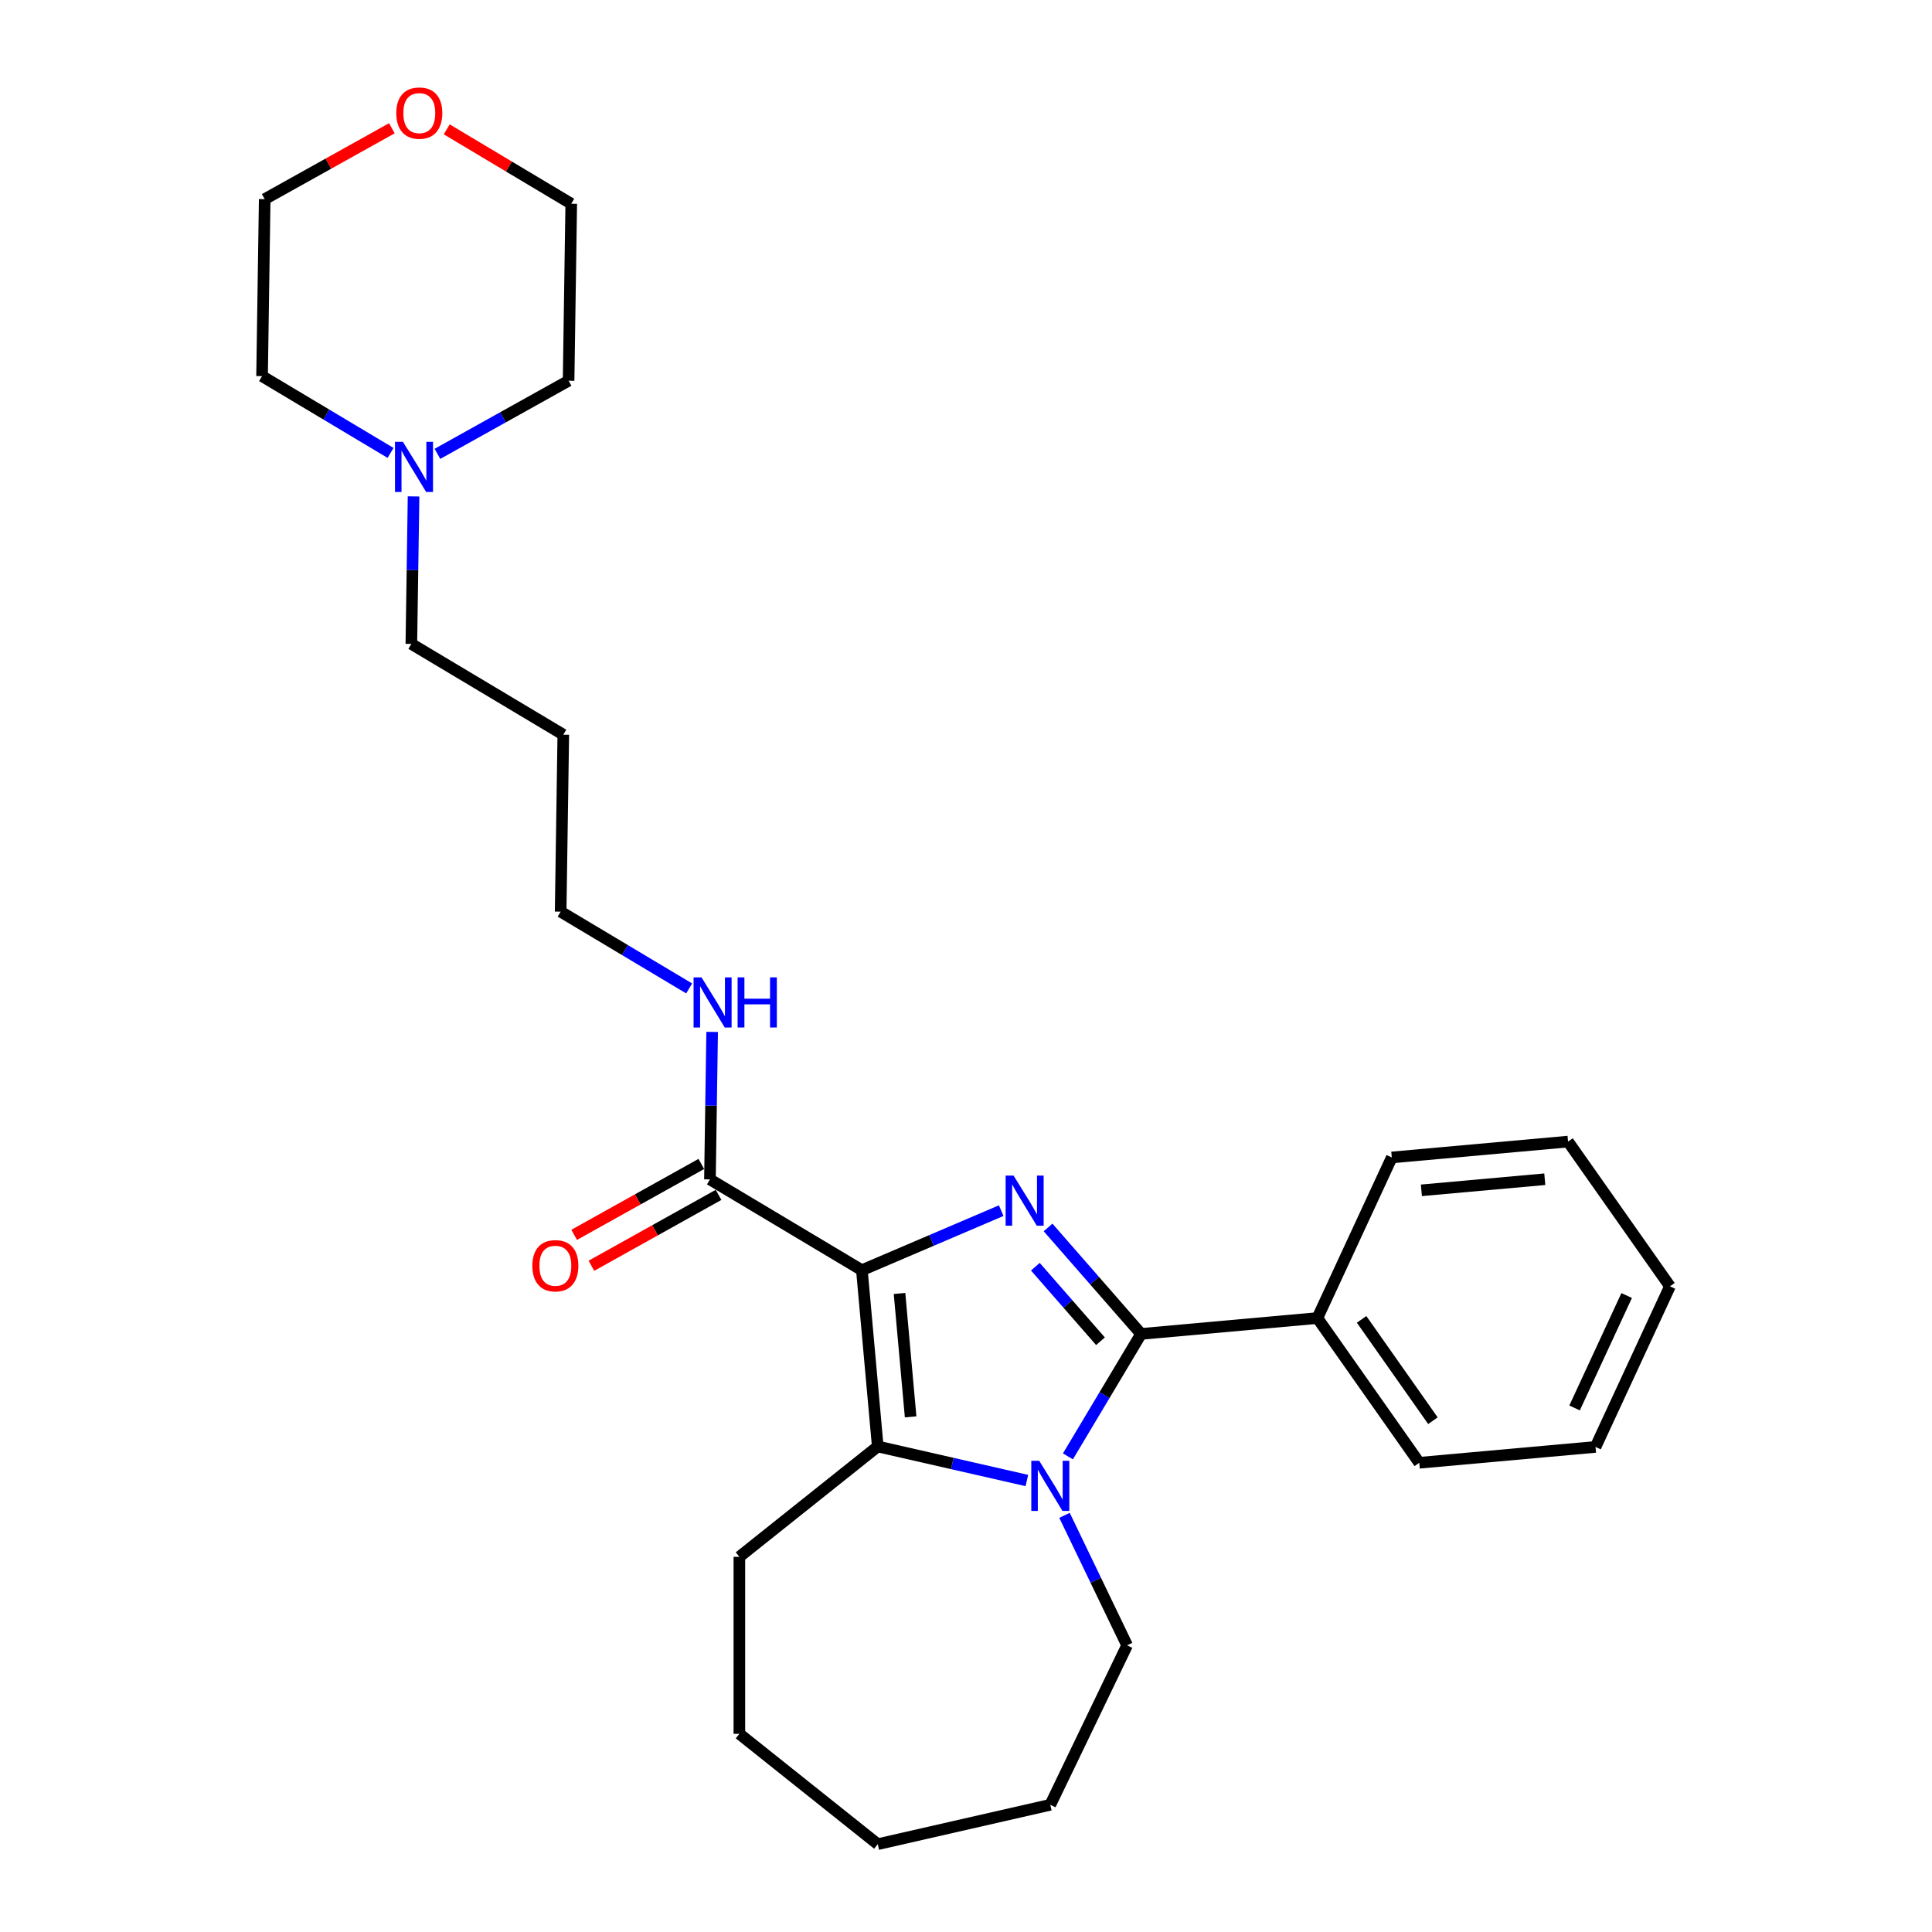 <?xml version='1.0' encoding='iso-8859-1'?>
<svg version='1.1' baseProfile='full'
              xmlns='http://www.w3.org/2000/svg'
                      xmlns:rdkit='http://www.rdkit.org/xml'
                      xmlns:xlink='http://www.w3.org/1999/xlink'
                  xml:space='preserve'
width='1000px' height='1000px' viewBox='0 0 1000 1000'>
<!-- END OF HEADER -->
<rect style='opacity:1.0;fill:#FFFFFF;stroke:none' width='1000' height='1000' x='0' y='0'> </rect>
<path class='bond-0' d='M 446.11,657.449 L 482.165,642.038' style='fill:none;fill-rule:evenodd;stroke:#000000;stroke-width:6px;stroke-linecap:butt;stroke-linejoin:miter;stroke-opacity:1' />
<path class='bond-0' d='M 482.165,642.038 L 518.221,626.627' style='fill:none;fill-rule:evenodd;stroke:#0000FF;stroke-width:6px;stroke-linecap:butt;stroke-linejoin:miter;stroke-opacity:1' />
<path class='bond-3' d='M 446.11,657.449 L 454.322,748.693' style='fill:none;fill-rule:evenodd;stroke:#000000;stroke-width:6px;stroke-linecap:butt;stroke-linejoin:miter;stroke-opacity:1' />
<path class='bond-3' d='M 465.591,669.493 L 471.339,733.364' style='fill:none;fill-rule:evenodd;stroke:#000000;stroke-width:6px;stroke-linecap:butt;stroke-linejoin:miter;stroke-opacity:1' />
<path class='bond-4' d='M 446.11,657.449 L 367.465,610.46' style='fill:none;fill-rule:evenodd;stroke:#000000;stroke-width:6px;stroke-linecap:butt;stroke-linejoin:miter;stroke-opacity:1' />
<path class='bond-1' d='M 542.48,635.326 L 566.553,662.88' style='fill:none;fill-rule:evenodd;stroke:#0000FF;stroke-width:6px;stroke-linecap:butt;stroke-linejoin:miter;stroke-opacity:1' />
<path class='bond-1' d='M 566.553,662.88 L 590.626,690.434' style='fill:none;fill-rule:evenodd;stroke:#000000;stroke-width:6px;stroke-linecap:butt;stroke-linejoin:miter;stroke-opacity:1' />
<path class='bond-1' d='M 535.904,655.647 L 552.755,674.935' style='fill:none;fill-rule:evenodd;stroke:#0000FF;stroke-width:6px;stroke-linecap:butt;stroke-linejoin:miter;stroke-opacity:1' />
<path class='bond-1' d='M 552.755,674.935 L 569.606,694.223' style='fill:none;fill-rule:evenodd;stroke:#000000;stroke-width:6px;stroke-linecap:butt;stroke-linejoin:miter;stroke-opacity:1' />
<path class='bond-6' d='M 590.626,690.434 L 681.871,682.221' style='fill:none;fill-rule:evenodd;stroke:#000000;stroke-width:6px;stroke-linecap:butt;stroke-linejoin:miter;stroke-opacity:1' />
<path class='bond-27' d='M 590.626,690.434 L 571.692,722.125' style='fill:none;fill-rule:evenodd;stroke:#000000;stroke-width:6px;stroke-linecap:butt;stroke-linejoin:miter;stroke-opacity:1' />
<path class='bond-27' d='M 571.692,722.125 L 552.757,753.816' style='fill:none;fill-rule:evenodd;stroke:#0000FF;stroke-width:6px;stroke-linecap:butt;stroke-linejoin:miter;stroke-opacity:1' />
<path class='bond-2' d='M 531.509,766.31 L 492.915,757.502' style='fill:none;fill-rule:evenodd;stroke:#0000FF;stroke-width:6px;stroke-linecap:butt;stroke-linejoin:miter;stroke-opacity:1' />
<path class='bond-2' d='M 492.915,757.502 L 454.322,748.693' style='fill:none;fill-rule:evenodd;stroke:#000000;stroke-width:6px;stroke-linecap:butt;stroke-linejoin:miter;stroke-opacity:1' />
<path class='bond-10' d='M 550.988,784.341 L 567.188,817.98' style='fill:none;fill-rule:evenodd;stroke:#0000FF;stroke-width:6px;stroke-linecap:butt;stroke-linejoin:miter;stroke-opacity:1' />
<path class='bond-10' d='M 567.188,817.98 L 583.388,851.619' style='fill:none;fill-rule:evenodd;stroke:#000000;stroke-width:6px;stroke-linecap:butt;stroke-linejoin:miter;stroke-opacity:1' />
<path class='bond-11' d='M 454.322,748.693 L 382.696,805.813' style='fill:none;fill-rule:evenodd;stroke:#000000;stroke-width:6px;stroke-linecap:butt;stroke-linejoin:miter;stroke-opacity:1' />
<path class='bond-7' d='M 363.003,602.459 L 330.096,620.807' style='fill:none;fill-rule:evenodd;stroke:#000000;stroke-width:6px;stroke-linecap:butt;stroke-linejoin:miter;stroke-opacity:1' />
<path class='bond-7' d='M 330.096,620.807 L 297.188,639.156' style='fill:none;fill-rule:evenodd;stroke:#FF0000;stroke-width:6px;stroke-linecap:butt;stroke-linejoin:miter;stroke-opacity:1' />
<path class='bond-7' d='M 371.926,618.462 L 339.019,636.81' style='fill:none;fill-rule:evenodd;stroke:#000000;stroke-width:6px;stroke-linecap:butt;stroke-linejoin:miter;stroke-opacity:1' />
<path class='bond-7' d='M 339.019,636.81 L 306.111,655.159' style='fill:none;fill-rule:evenodd;stroke:#FF0000;stroke-width:6px;stroke-linecap:butt;stroke-linejoin:miter;stroke-opacity:1' />
<path class='bond-8' d='M 367.465,610.46 L 368.036,572.29' style='fill:none;fill-rule:evenodd;stroke:#000000;stroke-width:6px;stroke-linecap:butt;stroke-linejoin:miter;stroke-opacity:1' />
<path class='bond-8' d='M 368.036,572.29 L 368.607,534.12' style='fill:none;fill-rule:evenodd;stroke:#0000FF;stroke-width:6px;stroke-linecap:butt;stroke-linejoin:miter;stroke-opacity:1' />
<path class='bond-5' d='M 214.058,256.938 L 213.487,295.108' style='fill:none;fill-rule:evenodd;stroke:#0000FF;stroke-width:6px;stroke-linecap:butt;stroke-linejoin:miter;stroke-opacity:1' />
<path class='bond-5' d='M 213.487,295.108 L 212.916,333.278' style='fill:none;fill-rule:evenodd;stroke:#000000;stroke-width:6px;stroke-linecap:butt;stroke-linejoin:miter;stroke-opacity:1' />
<path class='bond-14' d='M 202.157,234.429 L 168.899,214.558' style='fill:none;fill-rule:evenodd;stroke:#0000FF;stroke-width:6px;stroke-linecap:butt;stroke-linejoin:miter;stroke-opacity:1' />
<path class='bond-14' d='M 168.899,214.558 L 135.641,194.687' style='fill:none;fill-rule:evenodd;stroke:#000000;stroke-width:6px;stroke-linecap:butt;stroke-linejoin:miter;stroke-opacity:1' />
<path class='bond-15' d='M 226.416,234.913 L 260.359,215.987' style='fill:none;fill-rule:evenodd;stroke:#0000FF;stroke-width:6px;stroke-linecap:butt;stroke-linejoin:miter;stroke-opacity:1' />
<path class='bond-15' d='M 260.359,215.987 L 294.302,197.061' style='fill:none;fill-rule:evenodd;stroke:#000000;stroke-width:6px;stroke-linecap:butt;stroke-linejoin:miter;stroke-opacity:1' />
<path class='bond-19' d='M 681.871,682.221 L 734.605,757.135' style='fill:none;fill-rule:evenodd;stroke:#000000;stroke-width:6px;stroke-linecap:butt;stroke-linejoin:miter;stroke-opacity:1' />
<path class='bond-19' d='M 704.763,682.912 L 741.677,735.351' style='fill:none;fill-rule:evenodd;stroke:#000000;stroke-width:6px;stroke-linecap:butt;stroke-linejoin:miter;stroke-opacity:1' />
<path class='bond-20' d='M 681.871,682.221 L 720.381,599.096' style='fill:none;fill-rule:evenodd;stroke:#000000;stroke-width:6px;stroke-linecap:butt;stroke-linejoin:miter;stroke-opacity:1' />
<path class='bond-16' d='M 356.706,511.611 L 323.448,491.74' style='fill:none;fill-rule:evenodd;stroke:#0000FF;stroke-width:6px;stroke-linecap:butt;stroke-linejoin:miter;stroke-opacity:1' />
<path class='bond-16' d='M 323.448,491.74 L 290.19,471.869' style='fill:none;fill-rule:evenodd;stroke:#000000;stroke-width:6px;stroke-linecap:butt;stroke-linejoin:miter;stroke-opacity:1' />
<path class='bond-9' d='M 231.227,66.954 L 263.45,86.206' style='fill:none;fill-rule:evenodd;stroke:#FF0000;stroke-width:6px;stroke-linecap:butt;stroke-linejoin:miter;stroke-opacity:1' />
<path class='bond-9' d='M 263.45,86.206 L 295.672,105.458' style='fill:none;fill-rule:evenodd;stroke:#000000;stroke-width:6px;stroke-linecap:butt;stroke-linejoin:miter;stroke-opacity:1' />
<path class='bond-30' d='M 202.827,66.388 L 169.919,84.736' style='fill:none;fill-rule:evenodd;stroke:#FF0000;stroke-width:6px;stroke-linecap:butt;stroke-linejoin:miter;stroke-opacity:1' />
<path class='bond-30' d='M 169.919,84.736 L 137.011,103.085' style='fill:none;fill-rule:evenodd;stroke:#000000;stroke-width:6px;stroke-linecap:butt;stroke-linejoin:miter;stroke-opacity:1' />
<path class='bond-21' d='M 583.388,851.619 L 543.638,934.16' style='fill:none;fill-rule:evenodd;stroke:#000000;stroke-width:6px;stroke-linecap:butt;stroke-linejoin:miter;stroke-opacity:1' />
<path class='bond-22' d='M 382.696,805.813 L 382.696,897.426' style='fill:none;fill-rule:evenodd;stroke:#000000;stroke-width:6px;stroke-linecap:butt;stroke-linejoin:miter;stroke-opacity:1' />
<path class='bond-12' d='M 212.916,333.278 L 291.561,380.267' style='fill:none;fill-rule:evenodd;stroke:#000000;stroke-width:6px;stroke-linecap:butt;stroke-linejoin:miter;stroke-opacity:1' />
<path class='bond-13' d='M 291.561,380.267 L 290.19,471.869' style='fill:none;fill-rule:evenodd;stroke:#000000;stroke-width:6px;stroke-linecap:butt;stroke-linejoin:miter;stroke-opacity:1' />
<path class='bond-18' d='M 135.641,194.687 L 137.011,103.085' style='fill:none;fill-rule:evenodd;stroke:#000000;stroke-width:6px;stroke-linecap:butt;stroke-linejoin:miter;stroke-opacity:1' />
<path class='bond-17' d='M 294.302,197.061 L 295.672,105.458' style='fill:none;fill-rule:evenodd;stroke:#000000;stroke-width:6px;stroke-linecap:butt;stroke-linejoin:miter;stroke-opacity:1' />
<path class='bond-24' d='M 734.605,757.135 L 825.849,748.923' style='fill:none;fill-rule:evenodd;stroke:#000000;stroke-width:6px;stroke-linecap:butt;stroke-linejoin:miter;stroke-opacity:1' />
<path class='bond-23' d='M 720.381,599.096 L 811.625,590.883' style='fill:none;fill-rule:evenodd;stroke:#000000;stroke-width:6px;stroke-linecap:butt;stroke-linejoin:miter;stroke-opacity:1' />
<path class='bond-23' d='M 735.71,616.113 L 799.581,610.364' style='fill:none;fill-rule:evenodd;stroke:#000000;stroke-width:6px;stroke-linecap:butt;stroke-linejoin:miter;stroke-opacity:1' />
<path class='bond-28' d='M 543.638,934.16 L 454.322,954.545' style='fill:none;fill-rule:evenodd;stroke:#000000;stroke-width:6px;stroke-linecap:butt;stroke-linejoin:miter;stroke-opacity:1' />
<path class='bond-26' d='M 382.696,897.426 L 454.322,954.545' style='fill:none;fill-rule:evenodd;stroke:#000000;stroke-width:6px;stroke-linecap:butt;stroke-linejoin:miter;stroke-opacity:1' />
<path class='bond-25' d='M 811.625,590.883 L 864.359,665.797' style='fill:none;fill-rule:evenodd;stroke:#000000;stroke-width:6px;stroke-linecap:butt;stroke-linejoin:miter;stroke-opacity:1' />
<path class='bond-29' d='M 825.849,748.923 L 864.359,665.797' style='fill:none;fill-rule:evenodd;stroke:#000000;stroke-width:6px;stroke-linecap:butt;stroke-linejoin:miter;stroke-opacity:1' />
<path class='bond-29' d='M 815,728.752 L 841.957,670.564' style='fill:none;fill-rule:evenodd;stroke:#000000;stroke-width:6px;stroke-linecap:butt;stroke-linejoin:miter;stroke-opacity:1' />
<path  class='atom-1' d='M 524.616 608.47
L 533.117 622.212
Q 533.96 623.568, 535.316 626.023
Q 536.672 628.478, 536.745 628.625
L 536.745 608.47
L 540.19 608.47
L 540.19 634.415
L 536.635 634.415
L 527.511 619.39
Q 526.448 617.631, 525.312 615.616
Q 524.213 613.6, 523.883 612.977
L 523.883 634.415
L 520.511 634.415
L 520.511 608.47
L 524.616 608.47
' fill='#0000FF'/>
<path  class='atom-3' d='M 537.903 756.106
L 546.405 769.848
Q 547.248 771.204, 548.604 773.659
Q 549.959 776.115, 550.033 776.261
L 550.033 756.106
L 553.477 756.106
L 553.477 782.051
L 549.923 782.051
L 540.798 767.027
Q 539.735 765.268, 538.599 763.252
Q 537.5 761.237, 537.17 760.614
L 537.17 782.051
L 533.799 782.051
L 533.799 756.106
L 537.903 756.106
' fill='#0000FF'/>
<path  class='atom-6' d='M 208.551 228.703
L 217.053 242.445
Q 217.896 243.801, 219.252 246.256
Q 220.607 248.712, 220.681 248.858
L 220.681 228.703
L 224.125 228.703
L 224.125 254.648
L 220.571 254.648
L 211.446 239.623
Q 210.383 237.865, 209.247 235.849
Q 208.148 233.834, 207.818 233.211
L 207.818 254.648
L 204.447 254.648
L 204.447 228.703
L 208.551 228.703
' fill='#0000FF'/>
<path  class='atom-8' d='M 275.54 655.148
Q 275.54 648.919, 278.618 645.437
Q 281.696 641.956, 287.449 641.956
Q 293.203 641.956, 296.281 645.437
Q 299.359 648.919, 299.359 655.148
Q 299.359 661.451, 296.244 665.042
Q 293.129 668.597, 287.449 668.597
Q 281.733 668.597, 278.618 665.042
Q 275.54 661.488, 275.54 655.148
M 287.449 665.665
Q 291.407 665.665, 293.532 663.027
Q 295.694 660.352, 295.694 655.148
Q 295.694 650.055, 293.532 647.489
Q 291.407 644.888, 287.449 644.888
Q 283.492 644.888, 281.33 647.453
Q 279.204 650.018, 279.204 655.148
Q 279.204 660.388, 281.33 663.027
Q 283.492 665.665, 287.449 665.665
' fill='#FF0000'/>
<path  class='atom-9' d='M 363.1 505.885
L 371.602 519.627
Q 372.445 520.983, 373.801 523.438
Q 375.157 525.894, 375.23 526.04
L 375.23 505.885
L 378.675 505.885
L 378.675 531.83
L 375.12 531.83
L 365.995 516.806
Q 364.933 515.047, 363.797 513.031
Q 362.697 511.016, 362.367 510.393
L 362.367 531.83
L 358.996 531.83
L 358.996 505.885
L 363.1 505.885
' fill='#0000FF'/>
<path  class='atom-9' d='M 381.789 505.885
L 385.307 505.885
L 385.307 516.915
L 398.573 516.915
L 398.573 505.885
L 402.091 505.885
L 402.091 531.83
L 398.573 531.83
L 398.573 519.847
L 385.307 519.847
L 385.307 531.83
L 381.789 531.83
L 381.789 505.885
' fill='#0000FF'/>
<path  class='atom-10' d='M 205.117 58.543
Q 205.117 52.314, 208.196 48.832
Q 211.274 45.351, 217.027 45.351
Q 222.78 45.351, 225.859 48.832
Q 228.937 52.314, 228.937 58.543
Q 228.937 64.846, 225.822 68.438
Q 222.707 71.992, 217.027 71.992
Q 211.31 71.992, 208.196 68.438
Q 205.117 64.883, 205.117 58.543
M 217.027 69.061
Q 220.985 69.061, 223.11 66.422
Q 225.272 63.747, 225.272 58.543
Q 225.272 53.45, 223.11 50.885
Q 220.985 48.283, 217.027 48.283
Q 213.069 48.283, 210.907 50.848
Q 208.782 53.413, 208.782 58.543
Q 208.782 63.784, 210.907 66.422
Q 213.069 69.061, 217.027 69.061
' fill='#FF0000'/>
</svg>
